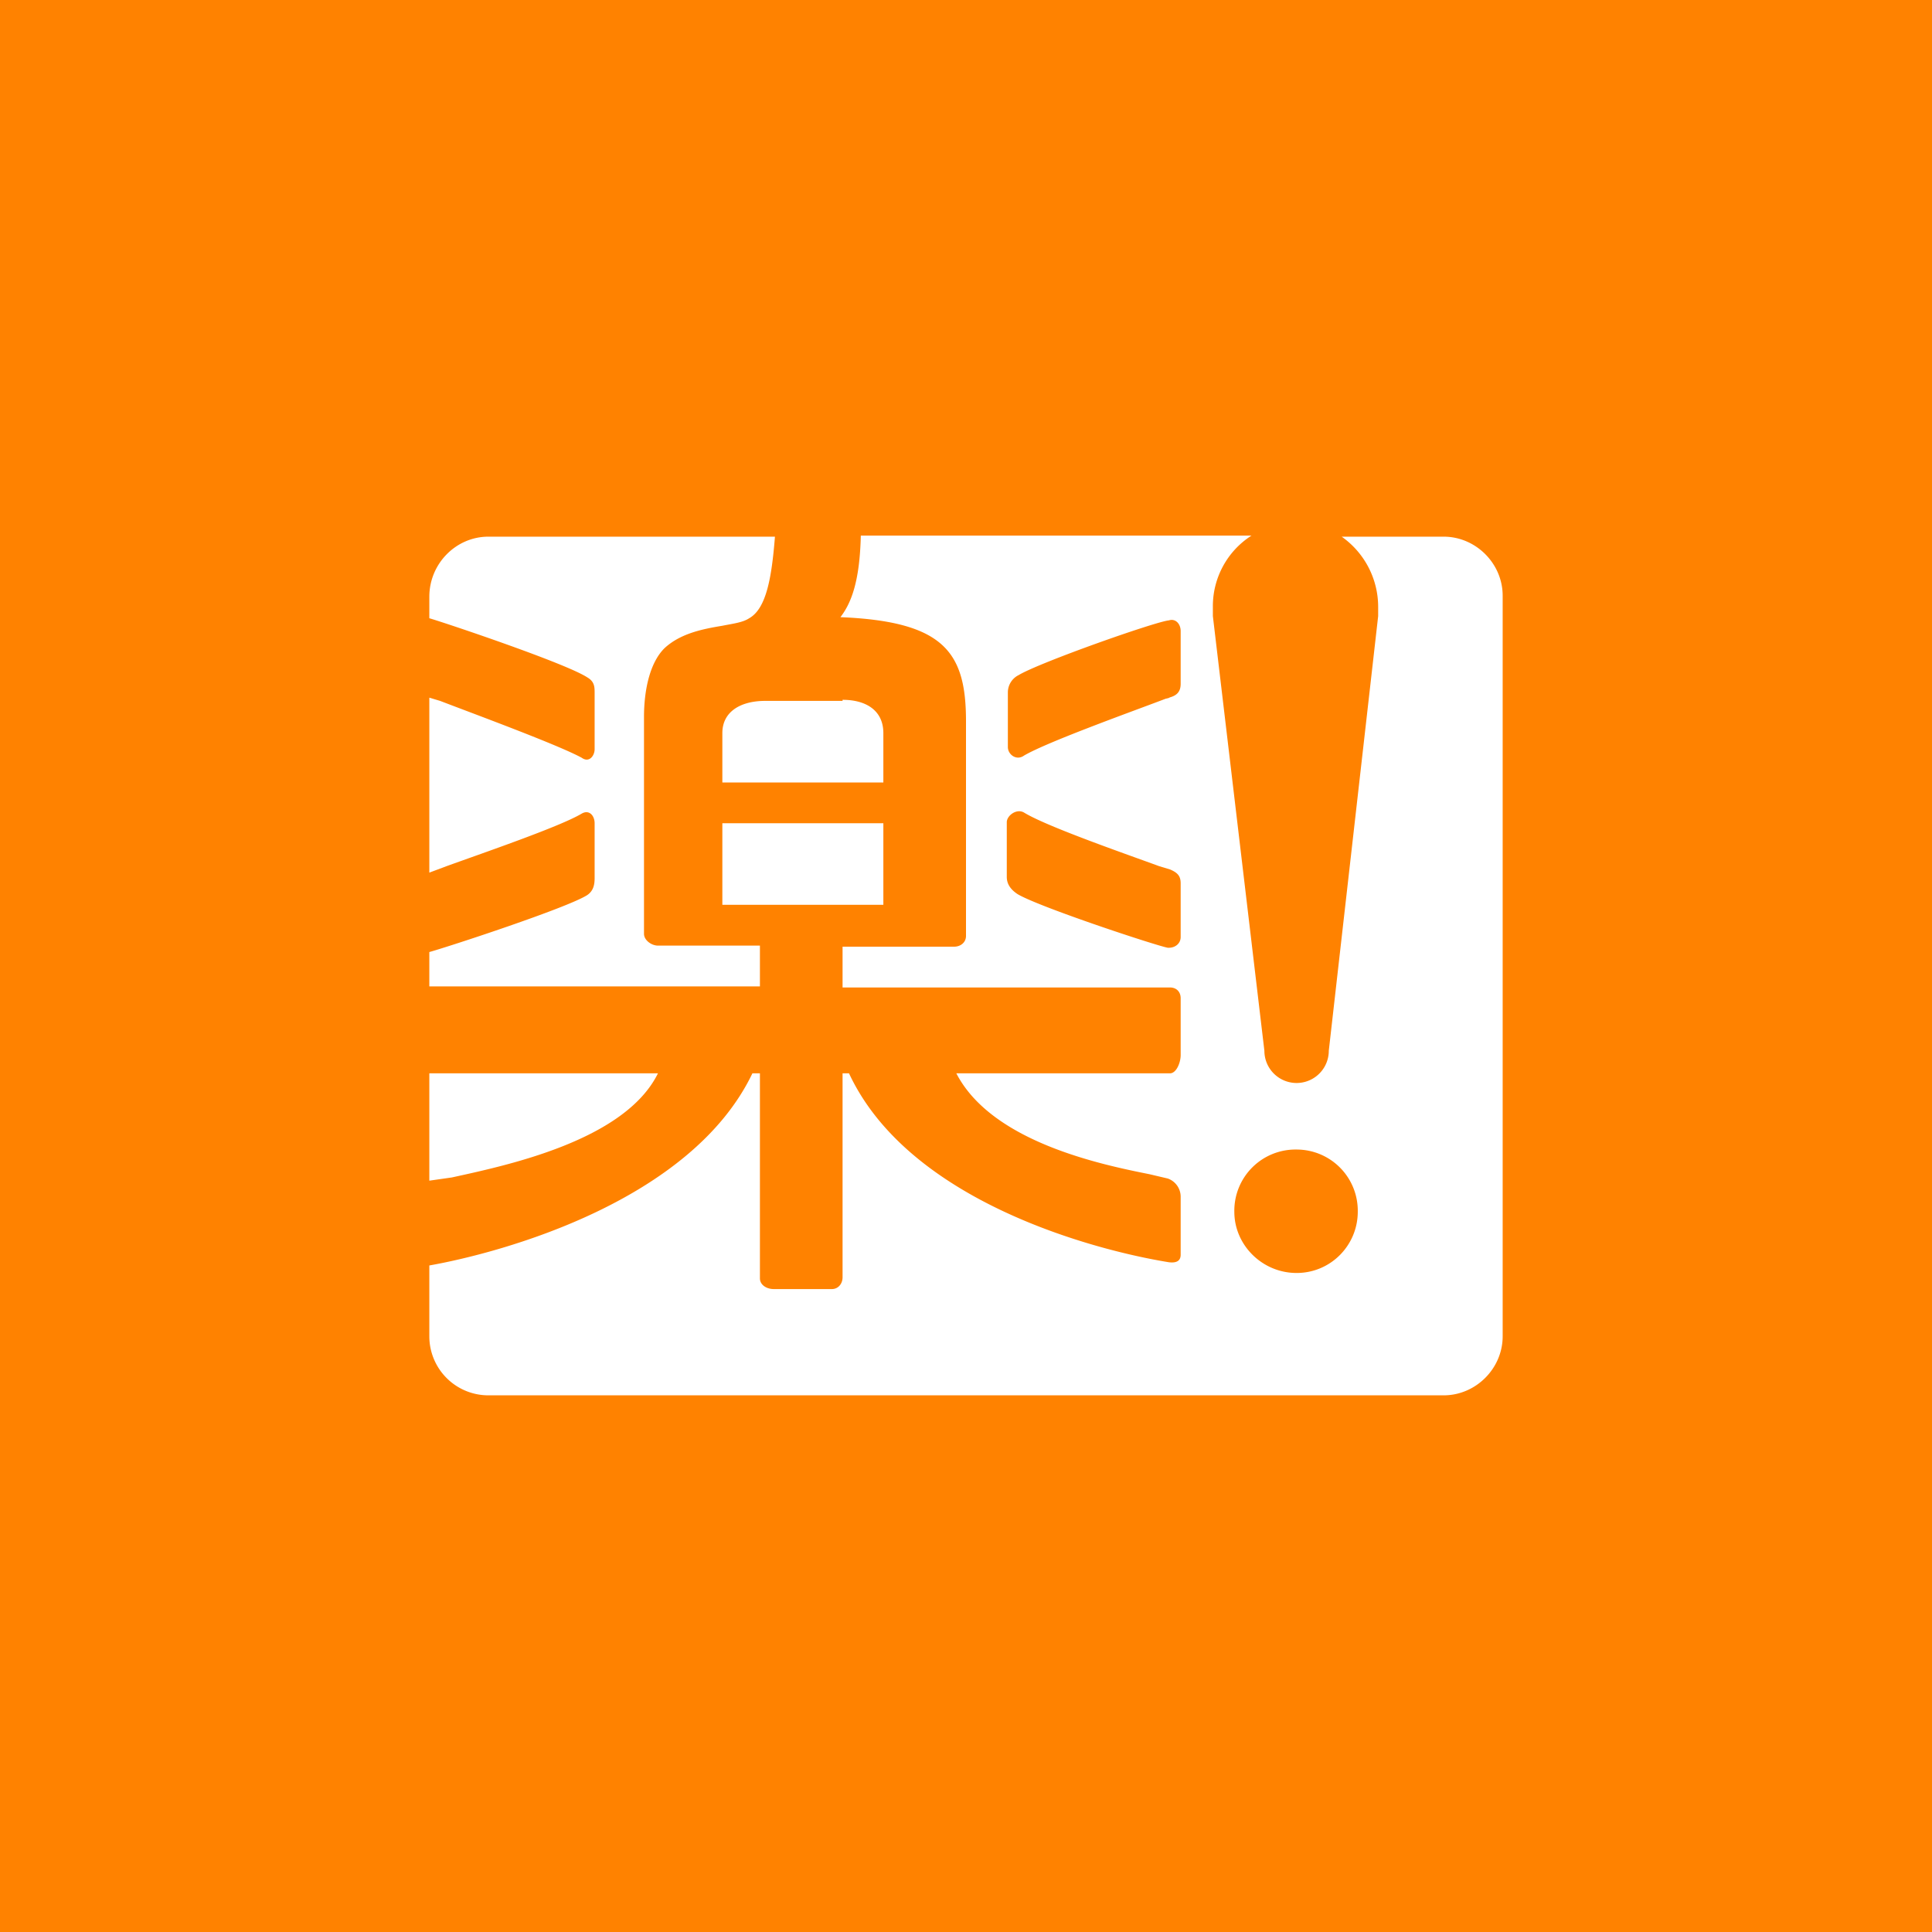 <!-- by TradingView --><svg xmlns="http://www.w3.org/2000/svg" width="18" height="18"><path fill="#FF8200" d="M0 0h18v18H0z"/><path d="M8.23 8.43h-1.5v-.76h1.5v.76zm-2.1.38h.95v.38H4v-.32c.18-.05 1.28-.41 1.47-.53.06-.04.07-.1.07-.16v-.51c0-.07-.05-.13-.12-.09-.2.12-.9.36-1.26.49L4 8.13V6.5l.1.03c.34.13 1.1.41 1.32.53.07.05.12-.02.12-.08v-.52c0-.06 0-.11-.07-.15-.2-.13-1.3-.5-1.47-.55v-.2c0-.31.25-.56.55-.56h2.67c-.03.38-.08.67-.24.76-.06.04-.15.05-.25.07-.18.03-.39.07-.54.21-.14.14-.19.4-.19.64V8.7c0 .06.07.11.13.11zm1.72-2.29c.22 0 .38.1.38.31v.46h-1.5v-.46c0-.2.17-.3.4-.3h.72zM4 10h2.13c-.31.63-1.42.86-1.92.97L4 11v-1zm8.49-5h.96c.3 0 .55.25.55.55v6.9c0 .3-.25.55-.55.55h-8.9a.55.55 0 01-.55-.55v-.66c.68-.12 2.44-.6 3.01-1.79h.07v1.91c0 .06.06.1.13.1h.54c.06 0 .1-.05.1-.11V10h.06c.56 1.2 2.3 1.65 2.98 1.76.08.01.11-.02.11-.07v-.54a.18.18 0 00-.12-.17l-.17-.04c-.45-.09-1.47-.3-1.8-.94h1.99c.06 0 .1-.1.1-.17V9.3c0-.06-.04-.1-.1-.1H7.85v-.38h1.04c.06 0 .11-.04.11-.1v-2c0-.64-.2-.93-1.17-.97.1-.13.18-.33.19-.76h3.64a.78.78 0 00-.36.66v.09l.48 4.05a.3.3 0 00.6 0l.46-4.05v-.09A.8.8 0 0012.5 5zm-1.6 3.83c.06 0 .11-.04.11-.1v-.5c0-.07-.03-.1-.1-.13l-.1-.03c-.3-.11-1.05-.37-1.26-.5-.07-.04-.16.03-.16.09v.51c0 .07.04.12.1.16.2.12 1.29.48 1.4.5zm0-2.33c.08-.02.11-.06.11-.13v-.49c0-.07-.05-.12-.11-.1-.12.01-1.2.39-1.4.51a.18.18 0 00-.1.16v.51c0 .07.08.13.15.08.22-.13 1.06-.43 1.32-.53l.04-.01zm1.19 5.36c.32 0 .57-.26.57-.57a.57.57 0 00-.57-.58.57.57 0 00-.58.58c0 .31.26.57.58.57z" fill="#fff"/></svg>